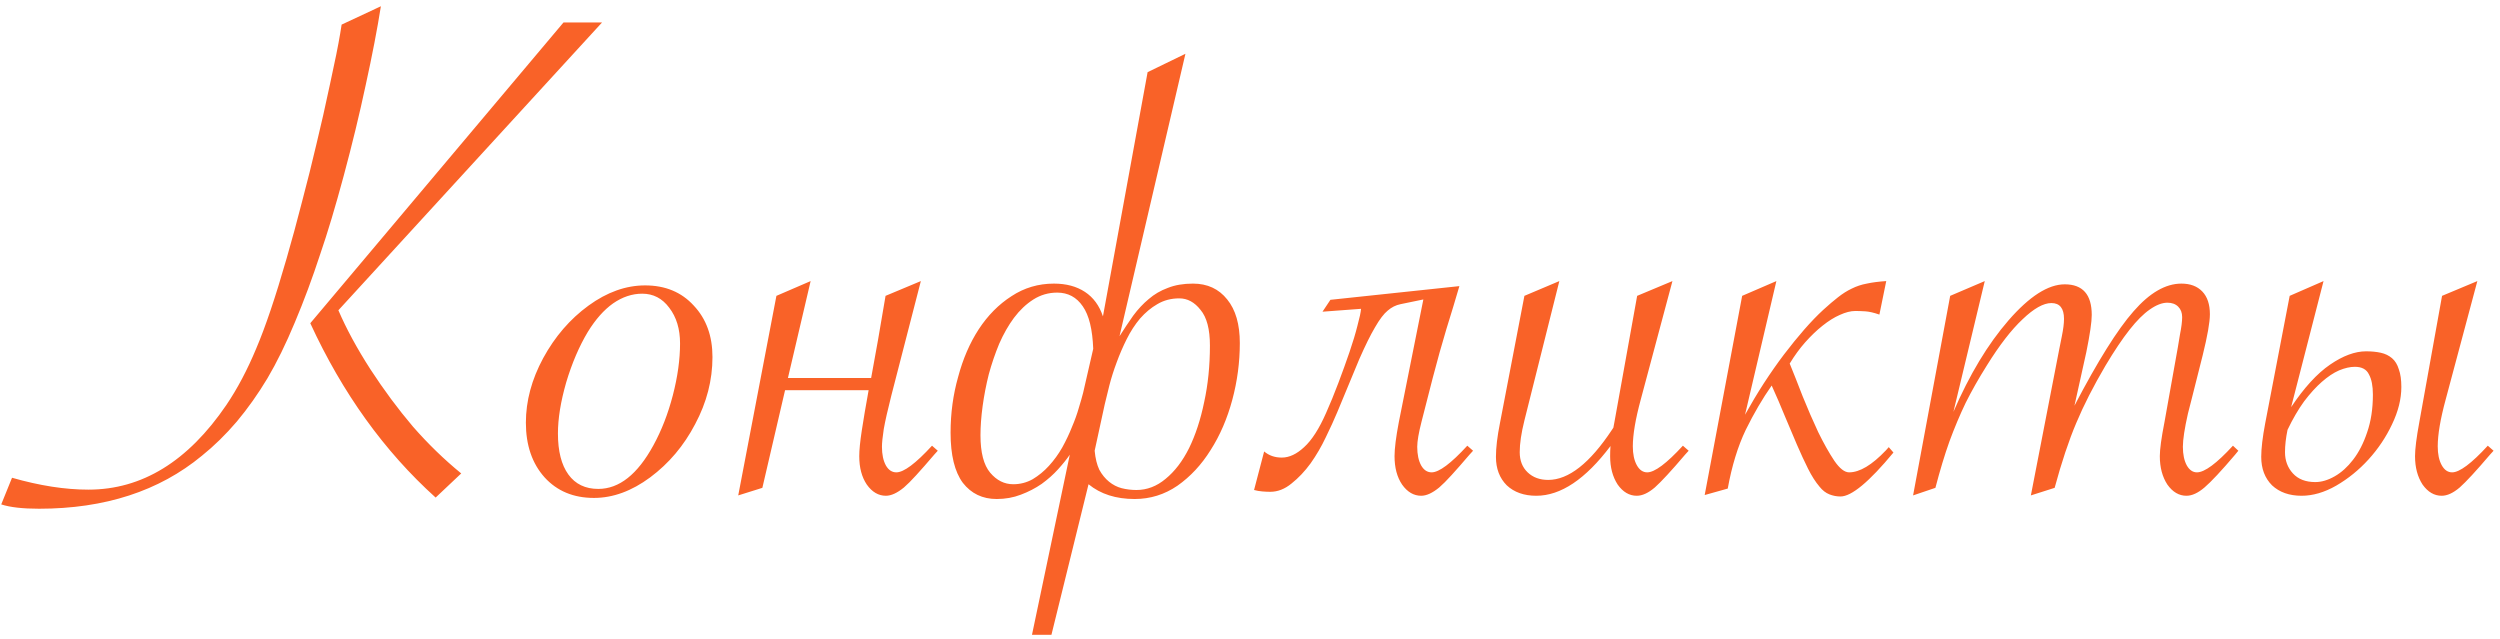 <?xml version="1.0" encoding="UTF-8"?> <svg xmlns="http://www.w3.org/2000/svg" width="305" height="78" viewBox="0 0 305 78" fill="none"><path d="M73.451 2.739L41.283 37.852C42.249 40.107 43.553 42.51 45.194 45.059C46.834 47.578 48.563 49.907 50.379 52.046C52.225 54.155 54.188 56.06 56.268 57.759L53.148 60.703C46.878 55.049 41.781 47.959 37.855 39.434L68.748 2.739H73.451ZM41.678 3.003L46.468 0.762C46.029 3.545 45.413 6.738 44.623 10.342C43.861 13.916 42.967 17.607 41.942 21.416C40.916 25.225 39.964 28.403 39.085 30.952C38.119 33.911 37.078 36.709 35.965 39.346C34.881 41.953 33.768 44.224 32.625 46.157C31.483 48.062 30.238 49.819 28.89 51.431C27.542 53.013 26.122 54.404 24.627 55.605C19.413 59.912 12.791 62.065 4.764 62.065C2.772 62.065 1.234 61.89 0.15 61.538L1.468 58.286C4.837 59.253 7.943 59.736 10.785 59.736C17.318 59.736 22.928 56.294 27.616 49.409C28.963 47.417 30.179 45.117 31.263 42.51C32.376 39.902 33.607 36.255 34.955 31.567C35.599 29.341 36.229 27.026 36.844 24.624C37.489 22.192 38.075 19.849 38.602 17.593C39.159 15.308 39.715 12.847 40.272 10.21C40.858 7.544 41.268 5.508 41.502 4.102L41.678 3.003ZM64.157 51.562C64.157 48.926 64.86 46.304 66.266 43.696C67.702 41.06 69.548 38.921 71.803 37.28C74.059 35.64 76.359 34.819 78.703 34.819C81.164 34.819 83.141 35.64 84.636 37.28C86.159 38.892 86.921 40.986 86.921 43.565C86.921 46.377 86.218 49.102 84.811 51.738C83.434 54.375 81.603 56.543 79.318 58.242C77.062 59.912 74.777 60.747 72.463 60.747C69.972 60.747 67.966 59.912 66.442 58.242C64.919 56.543 64.157 54.316 64.157 51.562ZM82.966 41.895C82.966 40.137 82.526 38.687 81.647 37.544C80.798 36.401 79.699 35.83 78.351 35.83C77.121 35.83 75.934 36.226 74.792 37.017C73.678 37.808 72.653 38.965 71.716 40.488C70.661 42.246 69.782 44.297 69.079 46.641C68.405 48.984 68.068 51.065 68.068 52.881C68.068 55.049 68.493 56.719 69.343 57.891C70.192 59.062 71.408 59.648 72.99 59.648C75.539 59.648 77.78 57.876 79.714 54.331C80.71 52.515 81.501 50.478 82.087 48.223C82.673 45.967 82.966 43.857 82.966 41.895ZM108.037 36.094L112.344 34.292L108.74 48.267C108.301 49.995 107.993 51.357 107.818 52.353C107.671 53.32 107.598 54.038 107.598 54.507C107.598 55.444 107.759 56.206 108.081 56.792C108.404 57.349 108.828 57.627 109.356 57.627C110.264 57.627 111.714 56.543 113.706 54.375L114.409 54.99L113.97 55.474C113.12 56.47 112.388 57.305 111.773 57.978C111.187 58.623 110.689 59.121 110.279 59.473C109.458 60.147 108.726 60.483 108.081 60.483C107.173 60.483 106.397 60.029 105.752 59.121C105.137 58.213 104.829 57.056 104.829 55.649C104.829 54.917 104.932 53.877 105.137 52.529C105.342 51.182 105.62 49.541 105.972 47.607H95.777L93.008 59.517L90.064 60.44L94.722 36.094L98.897 34.292L96.128 46.113H106.279C106.543 44.678 106.821 43.14 107.114 41.499C107.407 39.829 107.715 38.027 108.037 36.094ZM133.373 42.554C133.285 40.181 132.86 38.452 132.098 37.368C131.337 36.255 130.296 35.698 128.978 35.698C127.923 35.698 126.957 35.977 126.078 36.533C125.199 37.09 124.408 37.837 123.705 38.774C123.031 39.683 122.43 40.737 121.903 41.938C121.405 43.14 120.98 44.385 120.629 45.674C120.306 46.963 120.057 48.252 119.881 49.541C119.706 50.83 119.618 52.017 119.618 53.101C119.618 55.21 120.013 56.733 120.804 57.671C121.595 58.608 122.533 59.077 123.617 59.077C124.466 59.077 125.257 58.872 125.99 58.462C126.722 58.023 127.381 57.48 127.967 56.836C128.583 56.162 129.125 55.415 129.593 54.595C130.062 53.745 130.458 52.91 130.78 52.09C131.131 51.27 131.41 50.493 131.615 49.761C131.849 48.999 132.025 48.384 132.142 47.915L133.373 42.554ZM133.548 54.99C133.636 55.928 133.827 56.704 134.12 57.319C134.442 57.905 134.838 58.389 135.306 58.77C135.775 59.15 136.288 59.414 136.844 59.56C137.43 59.707 138.031 59.78 138.646 59.78C139.935 59.78 141.122 59.326 142.206 58.418C143.319 57.51 144.271 56.265 145.062 54.683C145.853 53.071 146.468 51.196 146.908 49.058C147.377 46.919 147.611 44.619 147.611 42.158C147.611 40.166 147.23 38.716 146.468 37.808C145.736 36.87 144.872 36.401 143.876 36.401C142.88 36.401 141.986 36.636 141.195 37.105C140.433 37.544 139.73 38.13 139.086 38.862C138.47 39.595 137.928 40.43 137.46 41.367C136.991 42.305 136.581 43.257 136.229 44.224C135.878 45.161 135.585 46.084 135.35 46.992C135.116 47.9 134.925 48.677 134.779 49.321L133.548 54.99ZM140.008 8.804L144.623 6.562L136.581 41.016C137.137 40.137 137.694 39.302 138.251 38.511C138.837 37.72 139.466 37.046 140.14 36.489C140.814 35.903 141.59 35.449 142.469 35.127C143.348 34.775 144.374 34.6 145.546 34.6C147.303 34.6 148.695 35.244 149.72 36.533C150.746 37.793 151.258 39.565 151.258 41.851C151.258 44.194 150.951 46.509 150.336 48.794C149.72 51.079 148.841 53.115 147.699 54.902C146.586 56.69 145.238 58.14 143.656 59.253C142.074 60.337 140.331 60.879 138.426 60.879C136.141 60.879 134.266 60.278 132.801 59.077L128.275 77.446H125.902L130.516 55.474C130.135 56.03 129.652 56.631 129.066 57.275C128.509 57.891 127.85 58.477 127.088 59.033C126.327 59.56 125.477 60 124.54 60.352C123.631 60.703 122.65 60.879 121.595 60.879C119.867 60.879 118.49 60.22 117.464 58.901C116.468 57.554 115.97 55.518 115.97 52.793C115.97 50.42 116.278 48.149 116.893 45.981C117.479 43.784 118.314 41.851 119.398 40.181C120.511 38.481 121.844 37.134 123.397 36.138C124.95 35.112 126.678 34.6 128.583 34.6C130.077 34.6 131.337 34.937 132.362 35.61C133.387 36.284 134.12 37.28 134.559 38.599L140.008 8.804ZM178.044 34.907C177.575 36.519 177.048 38.262 176.462 40.137C175.905 41.982 175.349 43.975 174.792 46.113C174.235 48.252 173.781 50.024 173.43 51.431C173.078 52.808 172.902 53.833 172.902 54.507C172.902 55.444 173.063 56.206 173.386 56.792C173.708 57.349 174.133 57.627 174.66 57.627C175.568 57.627 177.019 56.543 179.011 54.375L179.714 54.99L179.274 55.474C178.425 56.47 177.692 57.305 177.077 57.978C176.491 58.623 175.993 59.121 175.583 59.473C174.763 60.147 174.03 60.483 173.386 60.483C172.478 60.483 171.701 60.029 171.057 59.121C170.441 58.213 170.134 57.056 170.134 55.649C170.134 54.712 170.31 53.32 170.661 51.475L173.649 36.533L170.881 37.105C170.295 37.222 169.768 37.485 169.299 37.895C168.83 38.276 168.317 38.95 167.761 39.917C167.204 40.855 166.56 42.158 165.827 43.828C165.124 45.498 164.23 47.651 163.146 50.288C162.766 51.196 162.297 52.222 161.74 53.364C161.213 54.477 160.598 55.532 159.895 56.528C159.191 57.495 158.415 58.315 157.565 58.989C156.745 59.663 155.881 60 154.973 60C154.68 60 154.357 59.985 154.006 59.956C153.654 59.927 153.317 59.868 152.995 59.78L154.226 55.078C154.812 55.576 155.529 55.825 156.379 55.825C157.287 55.825 158.195 55.4 159.104 54.551C160.041 53.701 160.935 52.31 161.784 50.376C162.282 49.263 162.78 48.047 163.278 46.728C163.776 45.41 164.23 44.15 164.641 42.949C165.051 41.748 165.373 40.679 165.607 39.741C165.871 38.774 166.018 38.086 166.047 37.676L161.345 38.027L162.312 36.577L178.044 34.907ZM190.24 34.292L185.977 51.299C185.596 52.822 185.406 54.111 185.406 55.166C185.406 56.191 185.728 57.012 186.372 57.627C187.017 58.242 187.852 58.55 188.877 58.55C191.368 58.55 193.96 56.514 196.656 52.441L196.831 52.178C196.89 51.885 196.934 51.65 196.963 51.475L199.732 36.094L204.038 34.292L200.171 48.75C199.527 51.123 199.204 53.027 199.204 54.463C199.204 55.4 199.366 56.162 199.688 56.748C200.01 57.334 200.435 57.627 200.962 57.627C201.871 57.627 203.321 56.543 205.313 54.375L206.016 54.99L205.577 55.474C203.907 57.437 202.676 58.77 201.885 59.473C201.094 60.147 200.362 60.483 199.688 60.483C198.78 60.483 198.003 60.029 197.359 59.121C196.744 58.184 196.436 57.026 196.436 55.649C196.436 55.21 196.451 54.8 196.48 54.419C193.433 58.462 190.415 60.483 187.427 60.483C185.933 60.483 184.732 60.059 183.824 59.209C182.945 58.33 182.505 57.173 182.505 55.737C182.505 54.624 182.666 53.262 182.989 51.65L185.977 36.094L190.24 34.292ZM212.543 36.094L216.718 34.292L212.894 50.596C213.627 49.277 214.388 48.003 215.18 46.773C216 45.513 216.82 44.341 217.64 43.257C218.49 42.144 219.31 41.133 220.101 40.225C220.922 39.287 221.698 38.481 222.43 37.808C223.104 37.192 223.705 36.68 224.232 36.27C224.789 35.83 225.346 35.478 225.902 35.215C226.488 34.922 227.103 34.717 227.748 34.6C228.422 34.453 229.213 34.351 230.121 34.292L229.286 38.379C228.612 38.145 228.041 38.013 227.572 37.983C227.103 37.954 226.693 37.94 226.342 37.94C225.785 37.94 225.155 38.101 224.452 38.423C223.778 38.716 223.075 39.155 222.343 39.741C221.639 40.298 220.936 40.972 220.233 41.763C219.559 42.524 218.93 43.389 218.344 44.355C218.812 45.498 219.34 46.831 219.926 48.355C220.541 49.878 221.171 51.328 221.815 52.705C222.489 54.082 223.148 55.254 223.793 56.221C224.437 57.158 225.038 57.627 225.595 57.627C226.884 57.627 228.378 56.733 230.077 54.946L230.429 54.551L231 55.21C228.041 58.784 225.888 60.571 224.54 60.571C224.071 60.571 223.617 60.483 223.178 60.308C222.738 60.132 222.343 59.824 221.991 59.385C221.493 58.799 221.024 58.066 220.585 57.188C220.145 56.309 219.691 55.327 219.222 54.243C218.754 53.159 218.27 52.017 217.772 50.815C217.274 49.585 216.732 48.325 216.146 47.036C215.033 48.618 213.978 50.42 212.982 52.441C212.015 54.463 211.283 56.851 210.785 59.605L207.972 60.395L212.543 36.094ZM250.666 59.517L247.766 60.44L251.238 42.554C251.238 42.554 251.34 42.041 251.545 41.016C251.721 40.166 251.809 39.463 251.809 38.906C251.809 37.617 251.296 36.973 250.271 36.973C249.304 36.973 248.132 37.632 246.755 38.95C245.378 40.239 243.928 42.114 242.404 44.575C241.408 46.157 240.544 47.681 239.812 49.145C239.109 50.61 238.449 52.178 237.834 53.848C237.248 55.488 236.677 57.378 236.12 59.517L233.396 60.44L237.922 36.094L242.141 34.292L238.318 50.244C240.28 45.703 242.522 41.982 245.041 39.082C247.59 36.152 249.875 34.688 251.897 34.688C254.094 34.688 255.193 35.933 255.193 38.423C255.193 39.273 254.973 40.781 254.533 42.949L253.083 49.497C255.925 44.048 258.327 40.21 260.29 37.983C262.253 35.727 264.201 34.6 266.135 34.6C267.219 34.6 268.069 34.922 268.684 35.566C269.299 36.211 269.607 37.134 269.607 38.335C269.607 39.302 269.314 40.972 268.728 43.345L267.365 48.75L266.926 50.464C266.516 52.28 266.311 53.628 266.311 54.507C266.311 55.444 266.472 56.206 266.794 56.792C267.116 57.349 267.527 57.627 268.025 57.627C268.962 57.627 270.427 56.543 272.419 54.375L273.078 54.99L272.683 55.474C271.013 57.437 269.768 58.77 268.947 59.473C268.156 60.147 267.424 60.483 266.75 60.483C265.842 60.483 265.066 60.029 264.421 59.121C263.806 58.184 263.498 57.026 263.498 55.649C263.498 54.8 263.689 53.408 264.07 51.475L265.696 42.378L265.959 40.796C266.135 39.917 266.223 39.214 266.223 38.687C266.223 38.159 266.062 37.734 265.739 37.412C265.417 37.09 264.978 36.929 264.421 36.929C263.777 36.929 263.059 37.207 262.268 37.764C261.506 38.291 260.686 39.111 259.807 40.225C258.928 41.338 257.946 42.803 256.863 44.619C255.398 47.109 254.211 49.438 253.303 51.606C252.395 53.745 251.516 56.382 250.666 59.517ZM302.237 34.292L298.37 48.75C297.725 51.123 297.403 53.027 297.403 54.463C297.403 55.4 297.564 56.162 297.886 56.748C298.209 57.334 298.633 57.627 299.161 57.627C300.069 57.627 301.519 56.543 303.511 54.375L304.214 54.99L303.775 55.474C302.105 57.437 300.875 58.77 300.084 59.473C299.293 60.147 298.56 60.483 297.886 60.483C296.978 60.483 296.202 60.029 295.557 59.121C294.942 58.184 294.634 57.026 294.634 55.649C294.634 54.77 294.81 53.379 295.162 51.475L297.93 36.094L302.237 34.292ZM288.658 42.861C289.332 42.861 289.932 42.92 290.46 43.037C290.987 43.154 291.441 43.374 291.822 43.696C292.203 44.019 292.481 44.473 292.657 45.059C292.862 45.615 292.964 46.333 292.964 47.212C292.964 48.677 292.584 50.2 291.822 51.782C291.089 53.335 290.137 54.756 288.965 56.045C287.794 57.334 286.475 58.403 285.01 59.253C283.575 60.073 282.169 60.483 280.792 60.483C279.297 60.483 278.096 60.059 277.188 59.209C276.309 58.33 275.87 57.173 275.87 55.737C275.87 54.712 276.031 53.35 276.353 51.65L279.341 36.094L283.472 34.292L279.517 49.673C281.099 47.3 282.681 45.571 284.263 44.487C285.845 43.403 287.31 42.861 288.658 42.861ZM278.77 55.166C278.77 56.191 279.092 57.056 279.737 57.759C280.381 58.462 281.29 58.813 282.462 58.813C283.223 58.813 284.014 58.579 284.835 58.11C285.655 57.642 286.402 56.968 287.076 56.089C287.779 55.181 288.35 54.067 288.79 52.749C289.258 51.401 289.493 49.863 289.493 48.135C289.493 47.08 289.332 46.26 289.009 45.674C288.716 45.059 288.145 44.751 287.296 44.751C286.71 44.751 286.065 44.898 285.362 45.19C284.688 45.483 283.985 45.952 283.253 46.597C282.549 47.212 281.832 48.003 281.099 48.97C280.396 49.937 279.722 51.094 279.078 52.441C278.873 53.438 278.77 54.346 278.77 55.166Z" fill="#F96228"></path></svg> 